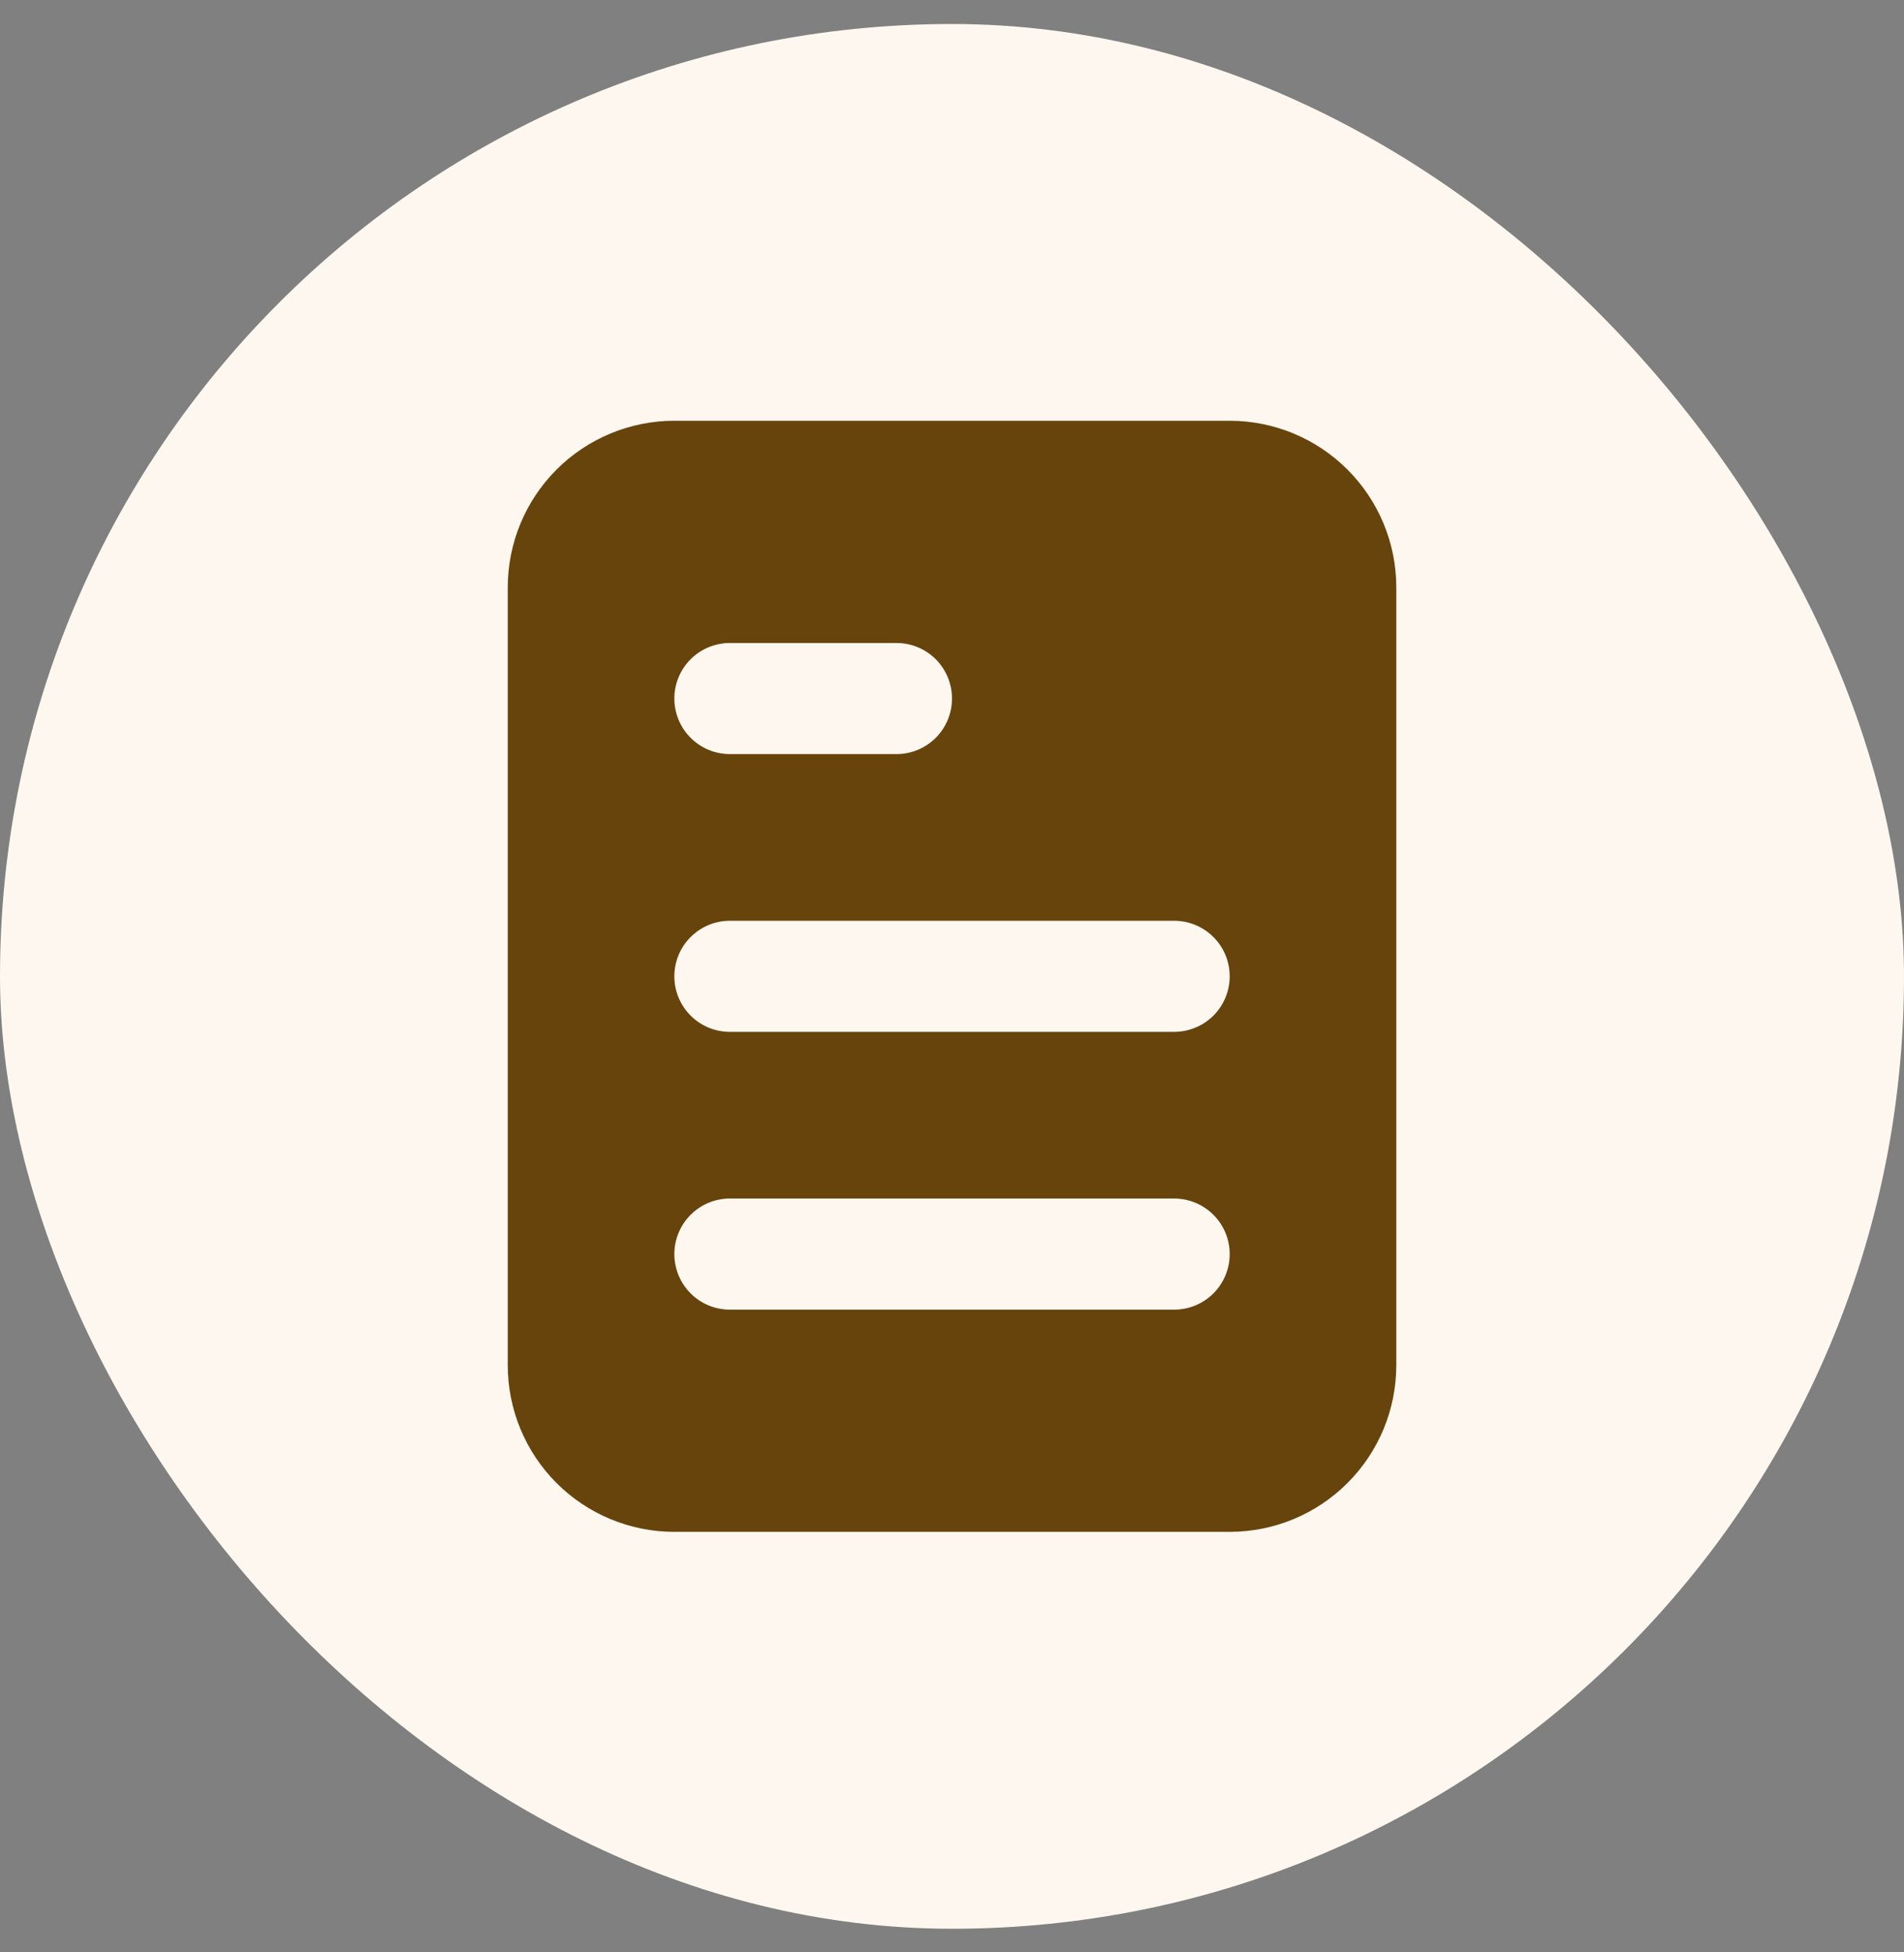 <svg width="40" height="41" viewBox="0 0 40 41" fill="none" xmlns="http://www.w3.org/2000/svg">
    <rect x="0" y="0" width="40" height="41" fill="#808080" stroke="none"/>
    <rect y="0.504" width="40" height="40" rx="20" fill="#FEF7EF" />
    <path
        d="M25.834 8.836H14.167C13.239 8.836 12.348 9.205 11.692 9.861C11.036 10.517 10.667 11.408 10.667 12.336V28.669C10.667 29.598 11.036 30.488 11.692 31.144C12.348 31.8 13.239 32.169 14.167 32.169H25.834C26.762 32.169 27.652 31.8 28.308 31.144C28.965 30.488 29.334 29.598 29.334 28.669V12.336C29.334 11.408 28.965 10.517 28.308 9.861C27.652 9.205 26.762 8.836 25.834 8.836ZM15.334 13.503H18.834C19.143 13.503 19.44 13.626 19.659 13.844C19.877 14.063 20 14.36 20 14.669C20 14.979 19.877 15.275 19.659 15.494C19.44 15.713 19.143 15.836 18.834 15.836H15.334C15.024 15.836 14.727 15.713 14.509 15.494C14.29 15.275 14.167 14.979 14.167 14.669C14.167 14.36 14.29 14.063 14.509 13.844C14.727 13.626 15.024 13.503 15.334 13.503ZM24.667 27.503H15.334C15.024 27.503 14.727 27.38 14.509 27.161C14.29 26.942 14.167 26.645 14.167 26.336C14.167 26.026 14.29 25.73 14.509 25.511C14.727 25.292 15.024 25.169 15.334 25.169H24.667C24.976 25.169 25.273 25.292 25.492 25.511C25.711 25.73 25.834 26.026 25.834 26.336C25.834 26.645 25.711 26.942 25.492 27.161C25.273 27.38 24.976 27.503 24.667 27.503ZM24.667 21.669H15.334C15.024 21.669 14.727 21.546 14.509 21.328C14.29 21.109 14.167 20.812 14.167 20.503C14.167 20.193 14.29 19.896 14.509 19.678C14.727 19.459 15.024 19.336 15.334 19.336H24.667C24.976 19.336 25.273 19.459 25.492 19.678C25.711 19.896 25.834 20.193 25.834 20.503C25.834 20.812 25.711 21.109 25.492 21.328C25.273 21.546 24.976 21.669 24.667 21.669Z"
        fill="#67440C" />
</svg>
